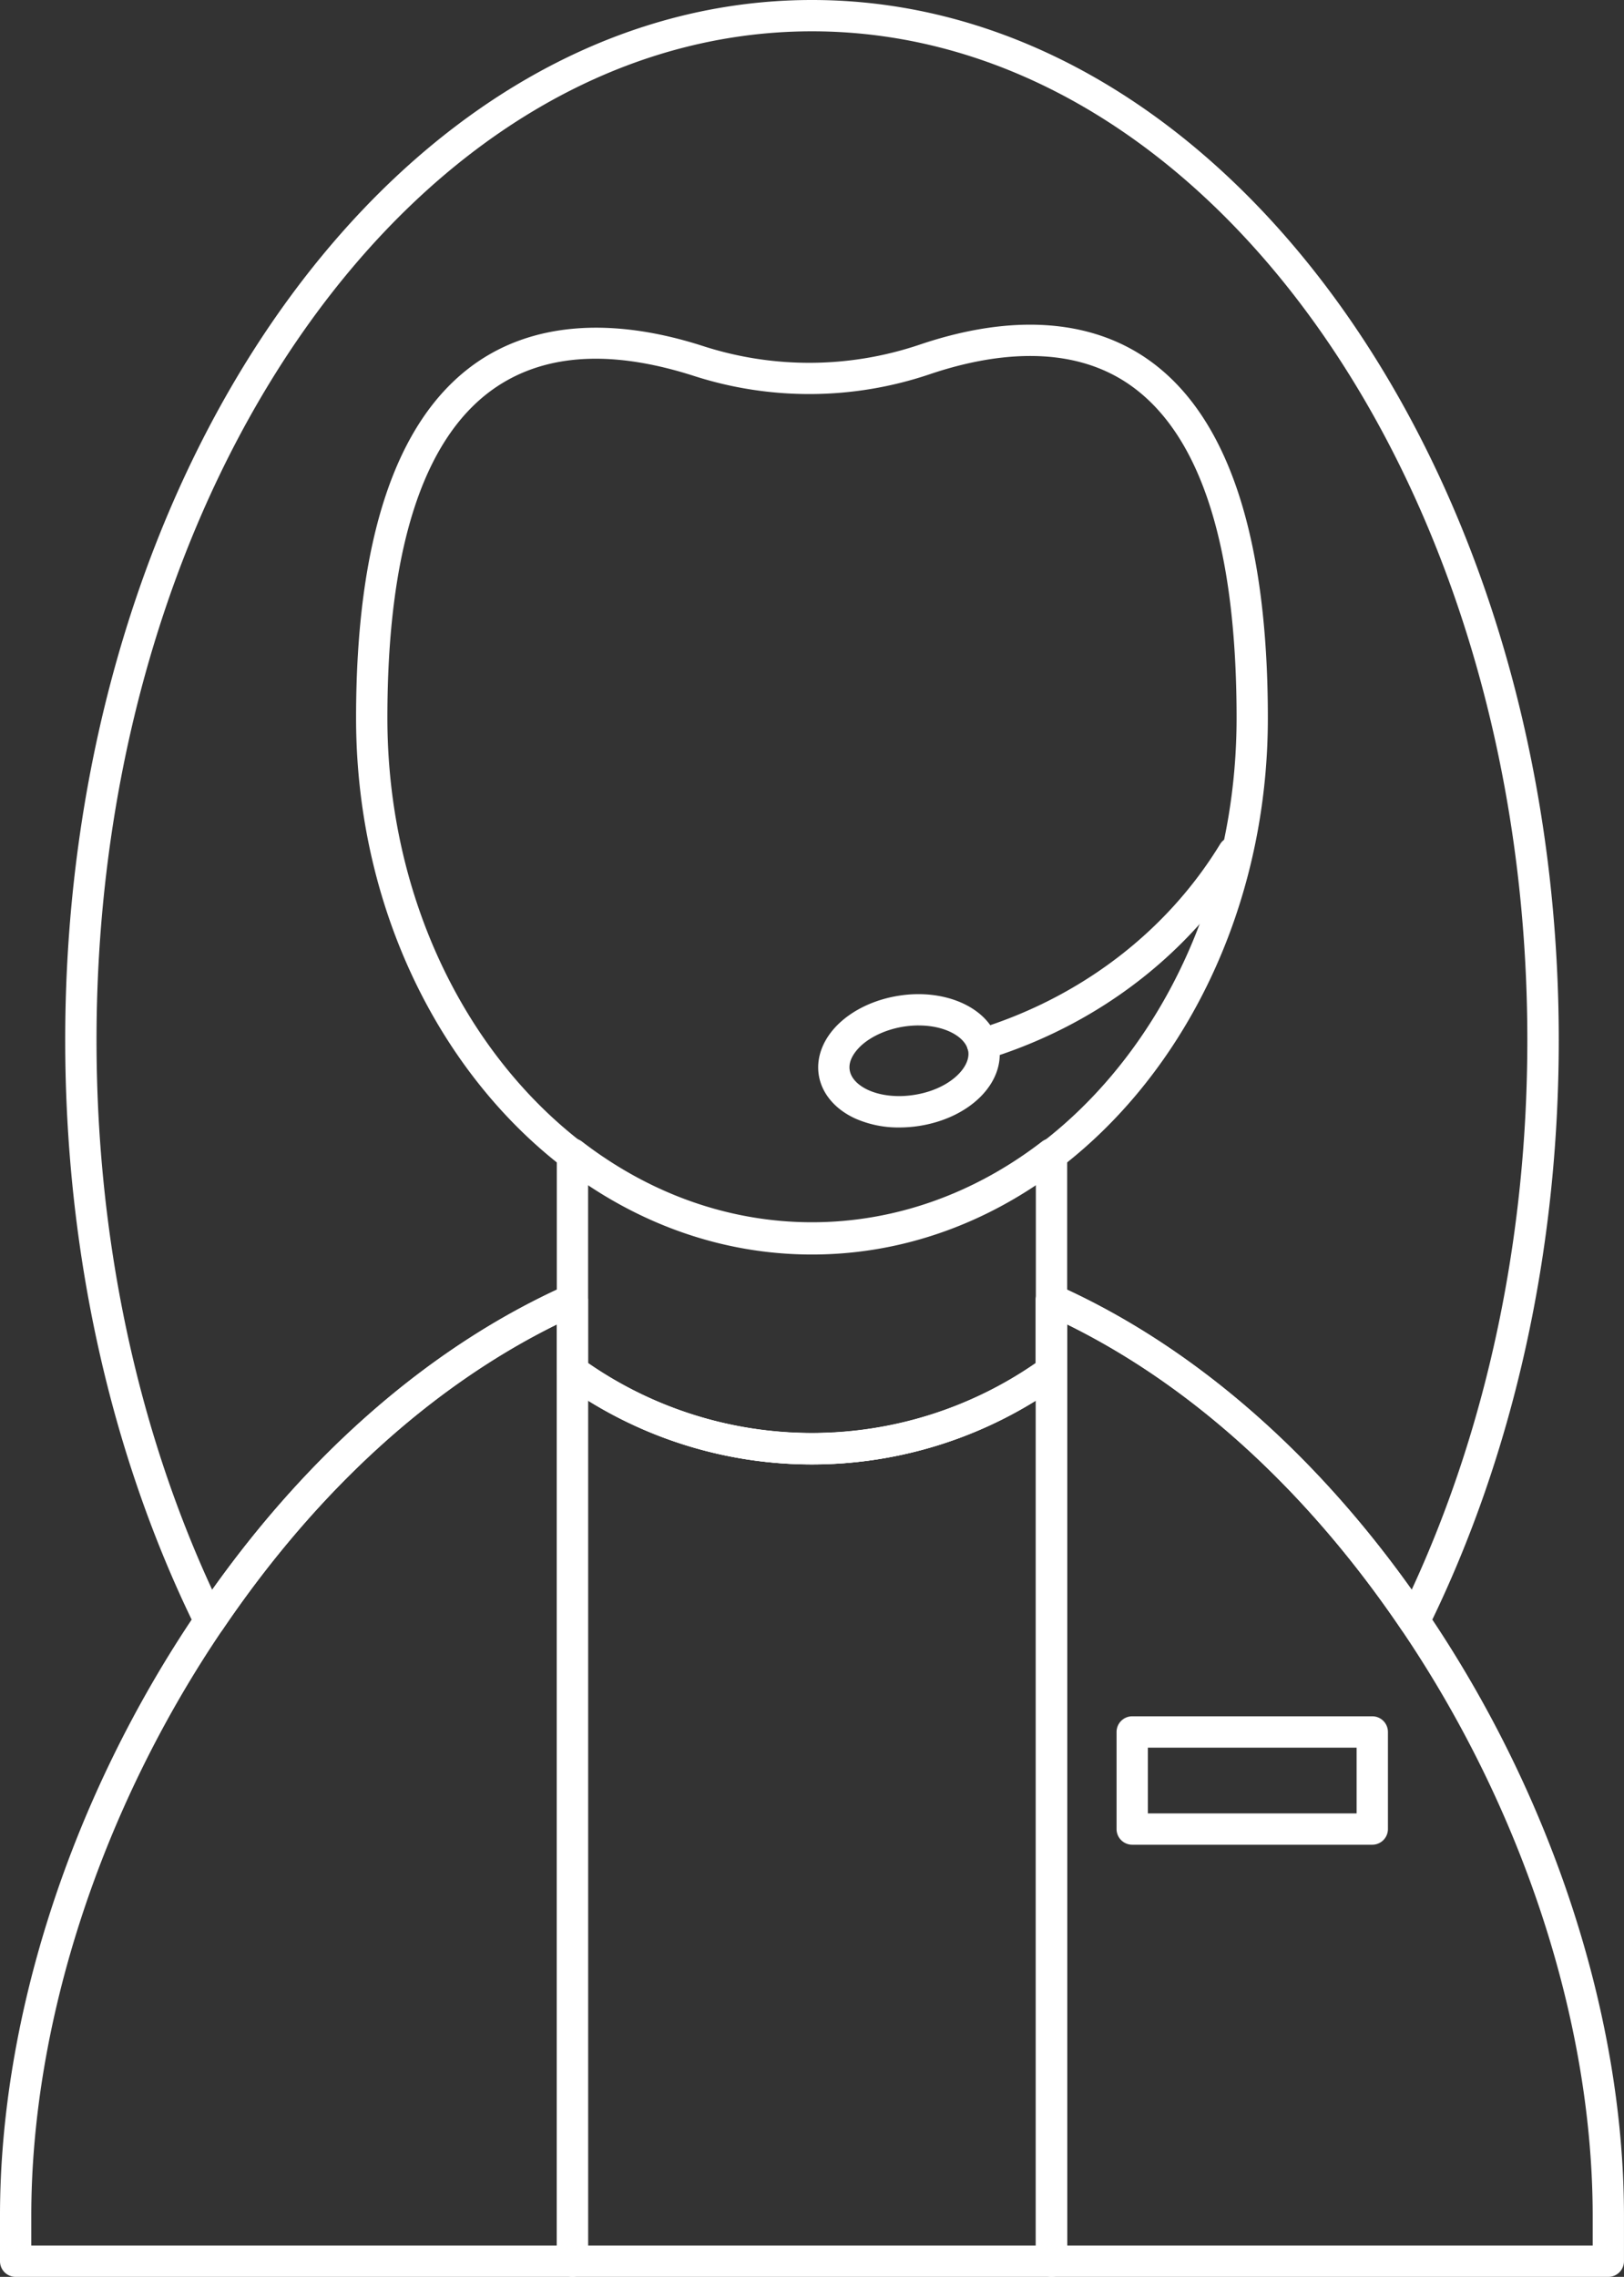 <?xml version="1.0" encoding="UTF-8"?> <svg xmlns="http://www.w3.org/2000/svg" id="Слой_6" data-name="Слой 6" viewBox="0 0 666.94 935"><rect x="0" y="0" width="666.94" height="935" fill="#333333" stroke="none"/> <title>7</title> <path d="M799.51,745a6.42,6.42,0,0,1-5.32-2.83c-38.47-56.84-85.75-100-137.24-125.32v19.24a6.44,6.44,0,0,1-2.66,5.21,174.39,174.39,0,0,1-204.27,0,6.44,6.44,0,0,1-2.66-5.21V616.89c-51.49,25.35-98.77,68.49-137.24,125.32a6.43,6.43,0,0,1-11.09-.76c-35-71.2-53.56-154.64-53.56-241.33C245.47,264.6,383.05,73,552.15,73S858.84,264.6,858.84,500.12c0,86.68-18.52,170.13-53.56,241.33A6.42,6.42,0,0,1,800,745,3.39,3.39,0,0,1,799.51,745ZM552.15,85.86c-162,0-293.82,185.83-293.82,414.26,0,80.72,16.4,158.5,47.5,225.72,40.93-57.54,91-100.62,145.33-125a6.43,6.43,0,0,1,9,5.87v26a161.5,161.5,0,0,0,183.88,0v-26a6.44,6.44,0,0,1,9.06-5.87c54.33,24.33,104.4,67.41,145.33,125,31.1-67.22,47.5-145,47.5-225.72C846,271.69,714.17,85.86,552.15,85.86Z" transform="translate(-218.69 -73)" style="fill:#fff"></path> <path d="M552.15,588.17c-103.24,0-187.23-98.83-187.23-220.32,0-72.92,16.16-121.66,48-144.9,23.79-17.34,56.4-20.08,94.31-7.9a141.66,141.66,0,0,0,89.27-.56c37.87-12.8,70.49-10.5,94.36,6.63,32.19,23.1,48.51,72.47,48.51,146.73C739.39,489.34,655.39,588.17,552.15,588.17ZM463.34,220.31c-16.59,0-30.91,4.35-42.82,13-28.36,20.68-42.74,65.94-42.74,134.51,0,114.4,78.22,207.47,174.37,207.47s174.38-93.07,174.38-207.47c0-69.89-14.52-115.74-43.15-136.28-25.72-18.46-59.19-12.85-82.74-4.9a154.51,154.51,0,0,1-97.33.62C488.82,222.64,475.47,220.31,463.34,220.31Z" transform="translate(-218.69 -73)" style="fill:#fff"></path> <path d="M552.15,674.38a174.35,174.35,0,0,1-102.13-33,6.44,6.44,0,0,1-2.66-5.21V546.89a6.43,6.43,0,0,1,10.35-5.1c28.15,21.67,60.81,33.13,94.44,33.13s66.3-11.46,94.45-33.13a6.43,6.43,0,0,1,10.35,5.1v89.24a6.44,6.44,0,0,1-2.66,5.21A174.45,174.45,0,0,1,552.15,674.38Zm-91.94-41.59a161.46,161.46,0,0,0,183.88,0V559.4c-28,18.6-59.51,28.38-91.94,28.38s-64-9.78-91.94-28.38Z" transform="translate(-218.69 -73)" style="fill:#fff"></path> <path d="M453.79,1008H225.11a6.42,6.42,0,0,1-6.42-6.43V982.93c0-81.9,29.44-172.26,80.79-247.93,42-62.14,94.5-108.51,151.68-134.11a6.43,6.43,0,0,1,9,5.87v394.81A6.42,6.42,0,0,1,453.79,1008ZM231.54,995.14H447.36V616.89c-51.49,25.35-98.77,68.48-137.24,125.32-49.94,73.6-78.58,161.33-78.58,240.72Z" transform="translate(-218.69 -73)" style="fill:#fff"></path> <path d="M879.19,1008H650.52a6.43,6.43,0,0,1-6.43-6.43V606.76a6.44,6.44,0,0,1,9.06-5.87c57.18,25.6,109.63,72,151.69,134.12,51.34,75.66,80.78,166,80.78,247.92v18.64A6.43,6.43,0,0,1,879.19,1008ZM657,995.14H872.77V982.93c0-79.39-28.64-167.12-78.58-240.71-38.47-56.85-85.75-100-137.24-125.33Z" transform="translate(-218.69 -73)" style="fill:#fff"></path> <path d="M650.52,1008H453.79a6.43,6.43,0,0,1-6.43-6.43V636.13a6.43,6.43,0,0,1,10.19-5.22,161.51,161.51,0,0,0,189.21,0A6.43,6.43,0,0,1,657,636.13v365.44A6.43,6.43,0,0,1,650.52,1008ZM460.21,995.14H644.09v-347a174.3,174.3,0,0,1-183.88,0Z" transform="translate(-218.69 -73)" style="fill:#fff"></path> <path d="M782.25,830.53H683.67a6.42,6.42,0,0,1-6.43-6.42V784.23a6.43,6.43,0,0,1,6.43-6.43h98.58a6.43,6.43,0,0,1,6.43,6.43v39.88A6.42,6.42,0,0,1,782.25,830.53ZM690.1,817.68h85.72v-27H690.1Z" transform="translate(-218.69 -73)" style="fill:#fff"></path> <path d="M622.19,508.2a6.43,6.43,0,0,1-1.89-12.57c42.17-13,77.48-40,99.44-75.95a6.43,6.43,0,1,1,11,6.7C707.12,465,669.26,494,624.1,507.91A6.38,6.38,0,0,1,622.19,508.2Z" transform="translate(-218.69 -73)" style="fill:#fff"></path> <path d="M588,536a43.7,43.7,0,0,1-18.14-3.71c-8.3-3.81-13.74-10.32-14.92-17.85s2-15.36,8.73-21.54c6.11-5.6,14.66-9.51,24.09-11,18.85-3,36.19,4.66,40.47,17.71a17.27,17.27,0,0,1,.78,3.08c2.36,15.12-12.06,29.42-32.81,32.67h0A54.53,54.53,0,0,1,588,536Zm8-41.9a41.63,41.63,0,0,0-6.25.49c-6.84,1.09-13.2,3.94-17.41,7.79-2,1.89-5.4,5.7-4.7,10.05s5,7,7.57,8.17c5.19,2.38,12.1,3.12,19,2h0c14.33-2.25,23.16-11.22,22.12-17.86a5.71,5.71,0,0,0-.14-.7l-.15-.41C614.45,498.59,606.68,494.11,596,494.11Z" transform="translate(-218.69 -73)" style="fill:#fff"></path> </svg> 